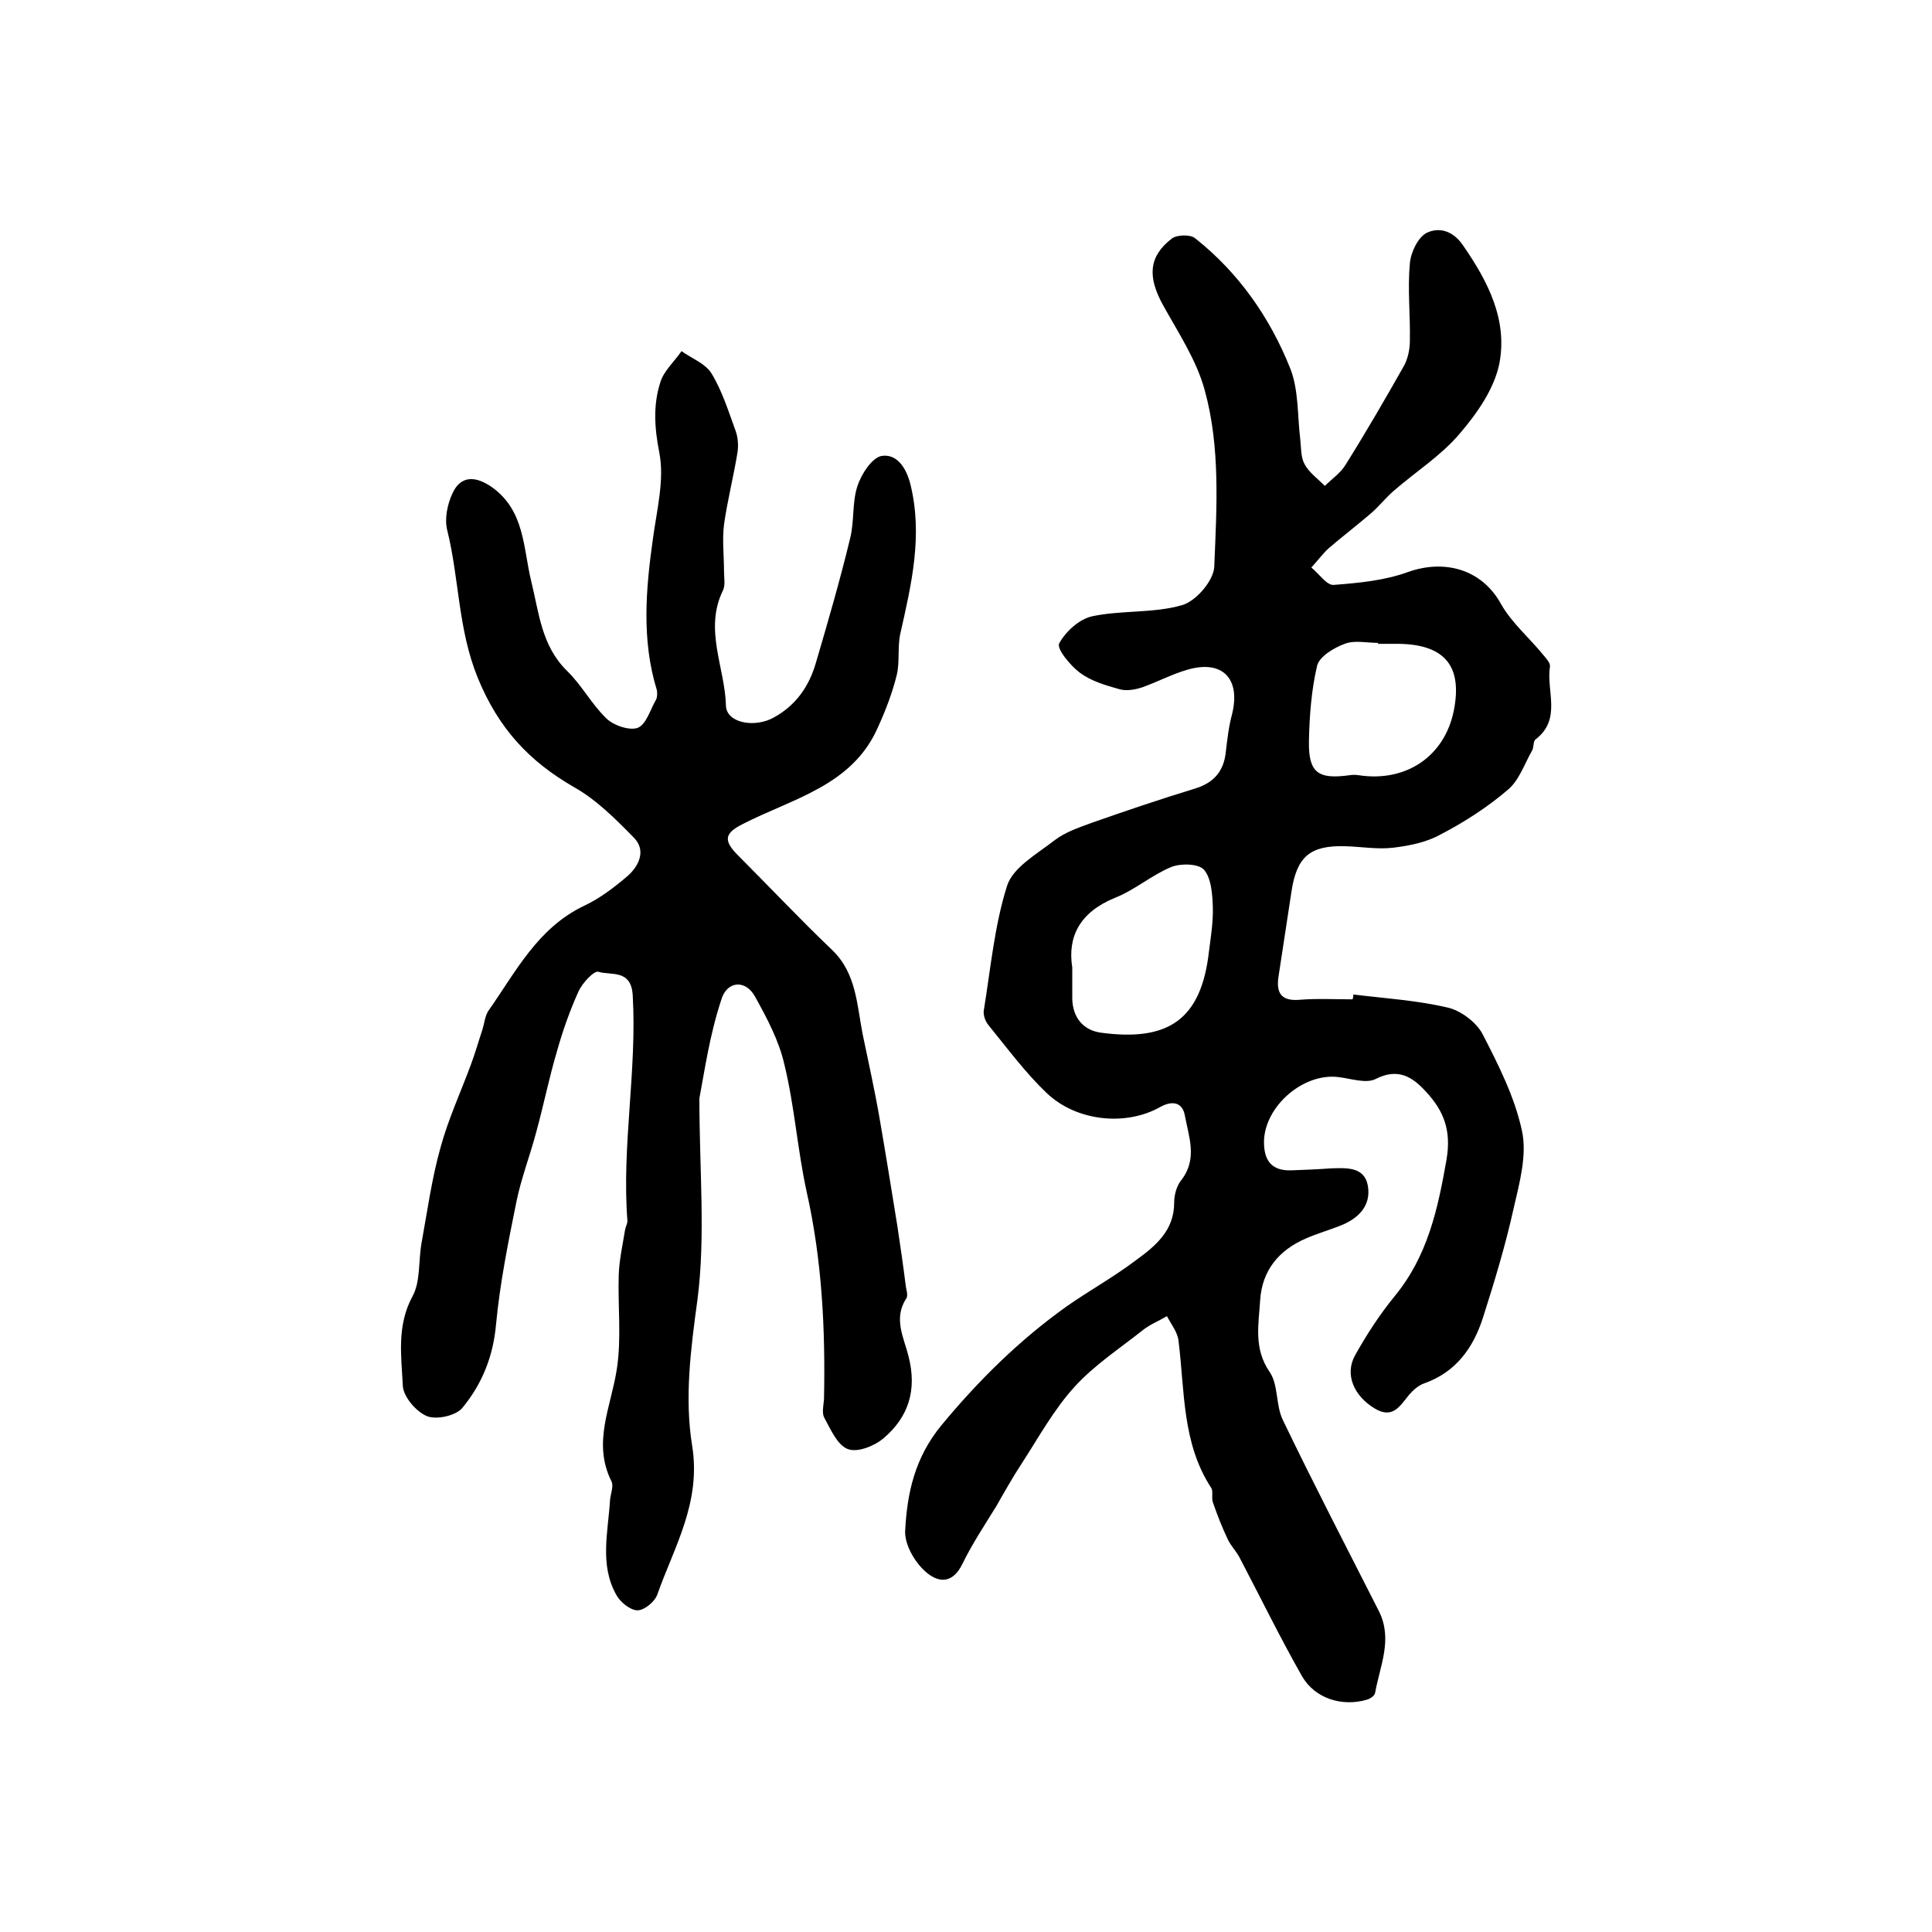 <?xml version="1.0" encoding="utf-8"?>
<!-- Generator: Adobe Illustrator 22.0.0, SVG Export Plug-In . SVG Version: 6.00 Build 0)  -->
<svg version="1.1" id="图层_1" xmlns="http://www.w3.org/2000/svg" xmlns:xlink="http://www.w3.org/1999/xlink" x="0px" y="0px"
	 viewBox="0 0 400 400" style="enable-background:new 0 0 400 400;" xml:space="preserve">
<style type="text/css">
	.st0{fill:#FFFFFF;}
</style>
<g>
	
	<path d="M280.2,205.9c6.5,0.8,13.1,1.2,19.5,2.7c2.7,0.6,5.9,3,7.2,5.4c3.3,6.4,6.7,13.1,8.2,20.1c1.1,5-0.5,10.8-1.7,16
		c-1.7,7.7-4,15.3-6.4,22.8c-2,6.2-5.6,11.2-12.1,13.5c-1.2,0.4-2.3,1.4-3.1,2.3c-1.9,2.3-3.4,5.2-7.2,2.9c-4.3-2.6-6.2-7-4.1-10.9
		c2.4-4.3,5.1-8.5,8.3-12.4c6.8-8.3,8.9-18,10.7-28.3c1-6-0.6-10-4.2-13.9c-2.8-3.1-5.8-5.1-10.5-2.7c-2,1-5.1-0.1-7.7-0.4
		c-7.2-0.9-15.1,5.9-15.4,13.1c-0.1,4.1,1.5,6.4,5.8,6.2c2.7-0.1,5.3-0.2,8-0.4c3.2-0.1,7-0.4,7.7,3.6c0.7,4.1-1.9,6.8-5.8,8.3
		c-2.3,0.9-4.7,1.6-7,2.6c-5.6,2.4-9.1,6.6-9.5,12.8c-0.3,5-1.4,10,2,14.9c1.8,2.7,1.2,6.8,2.7,9.9c6.4,13.3,13.2,26.4,19.9,39.6
		c2.9,5.8,0.2,11.3-0.8,16.9c-0.1,0.6-1,1.2-1.7,1.4c-5.1,1.5-10.7-0.2-13.4-4.8c-4.6-8.1-8.7-16.5-13-24.7
		c-0.7-1.3-1.8-2.4-2.4-3.7c-1.2-2.5-2.2-5.1-3.1-7.7c-0.3-0.9,0.1-2.2-0.3-2.9c-6.1-9.3-5.5-20.1-6.8-30.5
		c-0.2-1.8-1.5-3.4-2.4-5.1c-1.7,1-3.5,1.7-5,2.9c-4.8,3.8-10,7.2-14.1,11.7c-4.3,4.7-7.4,10.4-10.9,15.8c-1.9,2.9-3.6,5.9-5.3,8.9
		c-2.4,3.9-5,7.8-7,11.9c-2.2,4.6-5.4,3.9-8,1.4c-2.1-2-4-5.4-3.9-8.1c0.4-7.9,2-15.2,7.5-21.9c7.7-9.3,16.1-17.6,25.9-24.6
		c4.7-3.3,9.8-6.1,14.4-9.6c4-2.9,7.9-6.1,7.9-11.9c0-1.6,0.5-3.5,1.5-4.7c3.4-4.4,1.5-9,0.7-13.4c-0.5-2.7-2.6-3.1-5.1-1.7
		c-7.1,4-17.3,3-23.5-2.9c-4.4-4.2-8.1-9.2-12-14c-0.7-0.8-1.2-2.2-1-3.2c1.4-8.6,2.2-17.5,4.8-25.7c1.2-3.8,6.2-6.6,9.8-9.4
		c2.2-1.7,4.9-2.6,7.6-3.6c7.1-2.5,14.2-4.9,21.4-7.1c4-1.2,6.1-3.6,6.5-7.7c0.3-2.6,0.6-5.2,1.3-7.8c1.8-7.4-2.1-11.3-9.4-9.1
		c-3.1,0.9-6.1,2.5-9.2,3.6c-1.5,0.5-3.3,0.8-4.7,0.4c-2.9-0.8-5.9-1.7-8.2-3.4c-2-1.5-4.9-5-4.3-6.1c1.3-2.4,4.1-5,6.8-5.6
		c6.1-1.3,12.7-0.6,18.6-2.3c2.9-0.8,6.6-5.1,6.7-8c0.5-12.2,1.3-24.7-2-36.6c-1.7-6.2-5.5-11.9-8.7-17.7c-3.1-5.7-2.9-9.9,1.9-13.6
		c1-0.8,3.8-0.9,4.8-0.1c9,7.1,15.5,16.4,19.7,26.9c1.8,4.5,1.5,9.8,2.1,14.7c0.2,1.8,0.1,3.8,0.9,5.2c0.9,1.7,2.7,3,4.2,4.5
		c1.5-1.5,3.3-2.7,4.3-4.4c4.2-6.7,8.2-13.6,12.1-20.5c0.8-1.5,1.2-3.4,1.2-5.2c0.1-5.3-0.5-10.7,0-16c0.2-2.3,1.7-5.4,3.5-6.3
		c2.5-1.2,5.4-0.5,7.5,2.6c5.2,7.5,9.3,15.5,7.5,24.6c-1.1,5.2-4.6,10.2-8.2,14.4c-3.8,4.5-9,7.8-13.5,11.7c-1.8,1.5-3.2,3.4-5,4.9
		c-2.8,2.4-5.8,4.7-8.6,7.1c-1.3,1.2-2.4,2.7-3.6,4c1.6,1.3,3.2,3.7,4.6,3.6c5.2-0.4,10.6-0.9,15.5-2.7c7.1-2.5,15-0.9,19.2,6.7
		c2.2,3.9,5.9,7,8.8,10.6c0.6,0.7,1.4,1.6,1.3,2.3c-0.8,5.1,2.5,10.9-3,15.1c-0.5,0.4-0.3,1.6-0.7,2.3c-1.6,2.8-2.7,6.2-5,8.1
		c-4.2,3.6-9,6.7-14,9.3c-2.9,1.6-6.4,2.3-9.7,2.7c-3.3,0.4-6.6-0.2-10-0.3c-7.2-0.2-10,2.1-11.1,9.3c-0.9,5.9-1.8,11.8-2.7,17.7
		c-0.5,3.3,0.5,5.1,4.3,4.8c3.6-0.3,7.3-0.1,11-0.1C280.1,206.8,280.2,206.4,280.2,205.9z M222,200.3c0,2.8,0,4.7,0,6.5
		c0.1,3.9,2.3,6.5,5.9,7c14,1.9,20.8-2.7,22.4-16.8c0.4-3.1,0.9-6.2,0.8-9.3c-0.1-2.6-0.3-5.8-1.8-7.6c-1.1-1.3-4.8-1.4-6.8-0.6
		c-4.1,1.7-7.6,4.8-11.7,6.4C223.5,188.9,221,194,222,200.3z M285.3,133.3c0-0.1,0-0.2,0-0.2c-2.3,0-4.9-0.6-6.9,0.2
		c-2.2,0.8-5.2,2.6-5.7,4.5c-1.2,5.1-1.6,10.5-1.7,15.7c-0.1,6.5,1.9,7.9,8.4,7c0.6-0.1,1.3-0.1,1.9,0c9.8,1.5,17.8-3.9,19.7-13.4
		c1.8-9.1-1.8-13.6-11.2-13.8C288.3,133.3,286.8,133.3,285.3,133.3z"/>
	<path d="M144.8,227.4c0,14.9,1.3,28.5-0.4,41.7c-1.4,10.2-2.7,20.4-1.1,30.2c1.9,11.8-3.7,20.9-7.2,30.8c-0.5,1.5-2.7,3.3-4.1,3.3
		c-1.5,0-3.6-1.7-4.4-3.2c-3.5-6.2-1.7-13-1.3-19.6c0.1-1.3,0.8-2.9,0.3-3.9c-4-8-0.1-15.4,1.1-23.2c1-6.4,0.2-13,0.4-19.5
		c0.1-3.1,0.8-6.2,1.3-9.3c0.1-0.7,0.5-1.3,0.5-1.9c-1.2-15.6,2-31.1,1.1-46.7c-0.3-5.5-4.5-4.1-7.1-4.9c-0.9-0.3-3.3,2.3-4.1,4
		c-1.8,4-3.3,8.2-4.5,12.5c-1.6,5.4-2.7,10.9-4.2,16.4c-1.3,5-3.2,9.8-4.2,14.8c-1.7,8.4-3.4,16.8-4.2,25.3
		c-0.6,6.7-2.9,12.3-6.9,17.2c-1.3,1.7-5.4,2.6-7.4,1.8c-2.2-0.9-4.9-4-5-6.3c-0.3-6.1-1.3-12.4,2-18.5c1.7-3.1,1.2-7.4,1.9-11.2
		c1.2-6.6,2.1-13.2,3.9-19.6c1.6-5.9,4.2-11.5,6.3-17.2c0.9-2.4,1.6-4.9,2.4-7.3c0.4-1.3,0.5-2.7,1.2-3.8
		c5.7-8.1,10.2-17.2,19.9-21.8c3.2-1.5,6.2-3.8,8.9-6.1c2.4-2.1,3.9-5.3,1.4-7.9c-3.8-3.9-7.8-7.9-12.4-10.5
		c-9.4-5.4-15.7-12.2-20-22.7c-4.1-10.1-3.8-20.4-6.3-30.5c-0.6-2.3,0-5.4,1.1-7.7c1.7-3.7,4.8-3.6,8.2-1.2
		c6.8,4.9,6.4,12.6,8.1,19.5c1.6,6.5,2.1,13.3,7.4,18.5c3,2.9,5.1,6.9,8.1,9.8c1.5,1.5,4.8,2.6,6.5,2c1.8-0.7,2.6-3.7,3.8-5.8
		c0.3-0.5,0.3-1.4,0.2-2c-3.2-10.4-2.3-20.9-0.8-31.5c0.8-5.9,2.4-12.1,1.3-17.7c-1-5.1-1.3-9.8,0.2-14.5c0.7-2.4,2.9-4.3,4.4-6.5
		c2.1,1.5,5,2.6,6.2,4.6c2.2,3.6,3.5,7.8,5,11.9c0.5,1.4,0.6,3,0.4,4.4c-0.8,5-2.1,10-2.8,15c-0.4,3.2,0,6.5,0,9.7
		c0,1.3,0.3,2.8-0.2,3.9c-4,8.1,0.4,16,0.6,23.9c0.1,3.6,6,4.7,10,2.4c4.5-2.5,7.2-6.4,8.6-11.2c2.5-8.5,5-17.1,7.1-25.8
		c0.9-3.5,0.4-7.4,1.5-10.8c0.8-2.5,3-5.9,5-6.3c3.1-0.5,5.1,2.3,6,5.9c2.6,10.6,0.2,20.7-2.1,30.9c-0.6,2.7-0.1,5.7-0.7,8.4
		c-0.9,3.7-2.3,7.4-3.9,10.9c-5.3,12.2-17.7,14.8-28,20.1c-3.8,1.9-4.1,3.4-1,6.5c6.5,6.5,12.8,13.2,19.5,19.6
		c5,4.8,5.1,11.3,6.3,17.4c1.2,5.8,2.5,11.6,3.5,17.4c1.3,7.5,2.5,15,3.7,22.4c0.6,4,1.2,8.1,1.7,12.1c0.1,1,0.6,2.2,0.1,2.9
		c-2.7,4.1-0.4,8.2,0.5,11.9c1.8,7,0,12.6-5.2,17c-1.9,1.6-5.4,3-7.4,2.2c-2.1-0.8-3.5-4-4.8-6.4c-0.6-1-0.2-2.6-0.1-3.9
		c0.3-14.5-0.4-28.8-3.6-43c-1.9-8.7-2.5-17.7-4.6-26.3c-1.1-4.9-3.6-9.6-6.1-14.1c-2-3.6-5.9-3.2-7,0.8
		C146.9,214.4,145.9,221.6,144.8,227.4z"/>
	
	
</g>
</svg>
